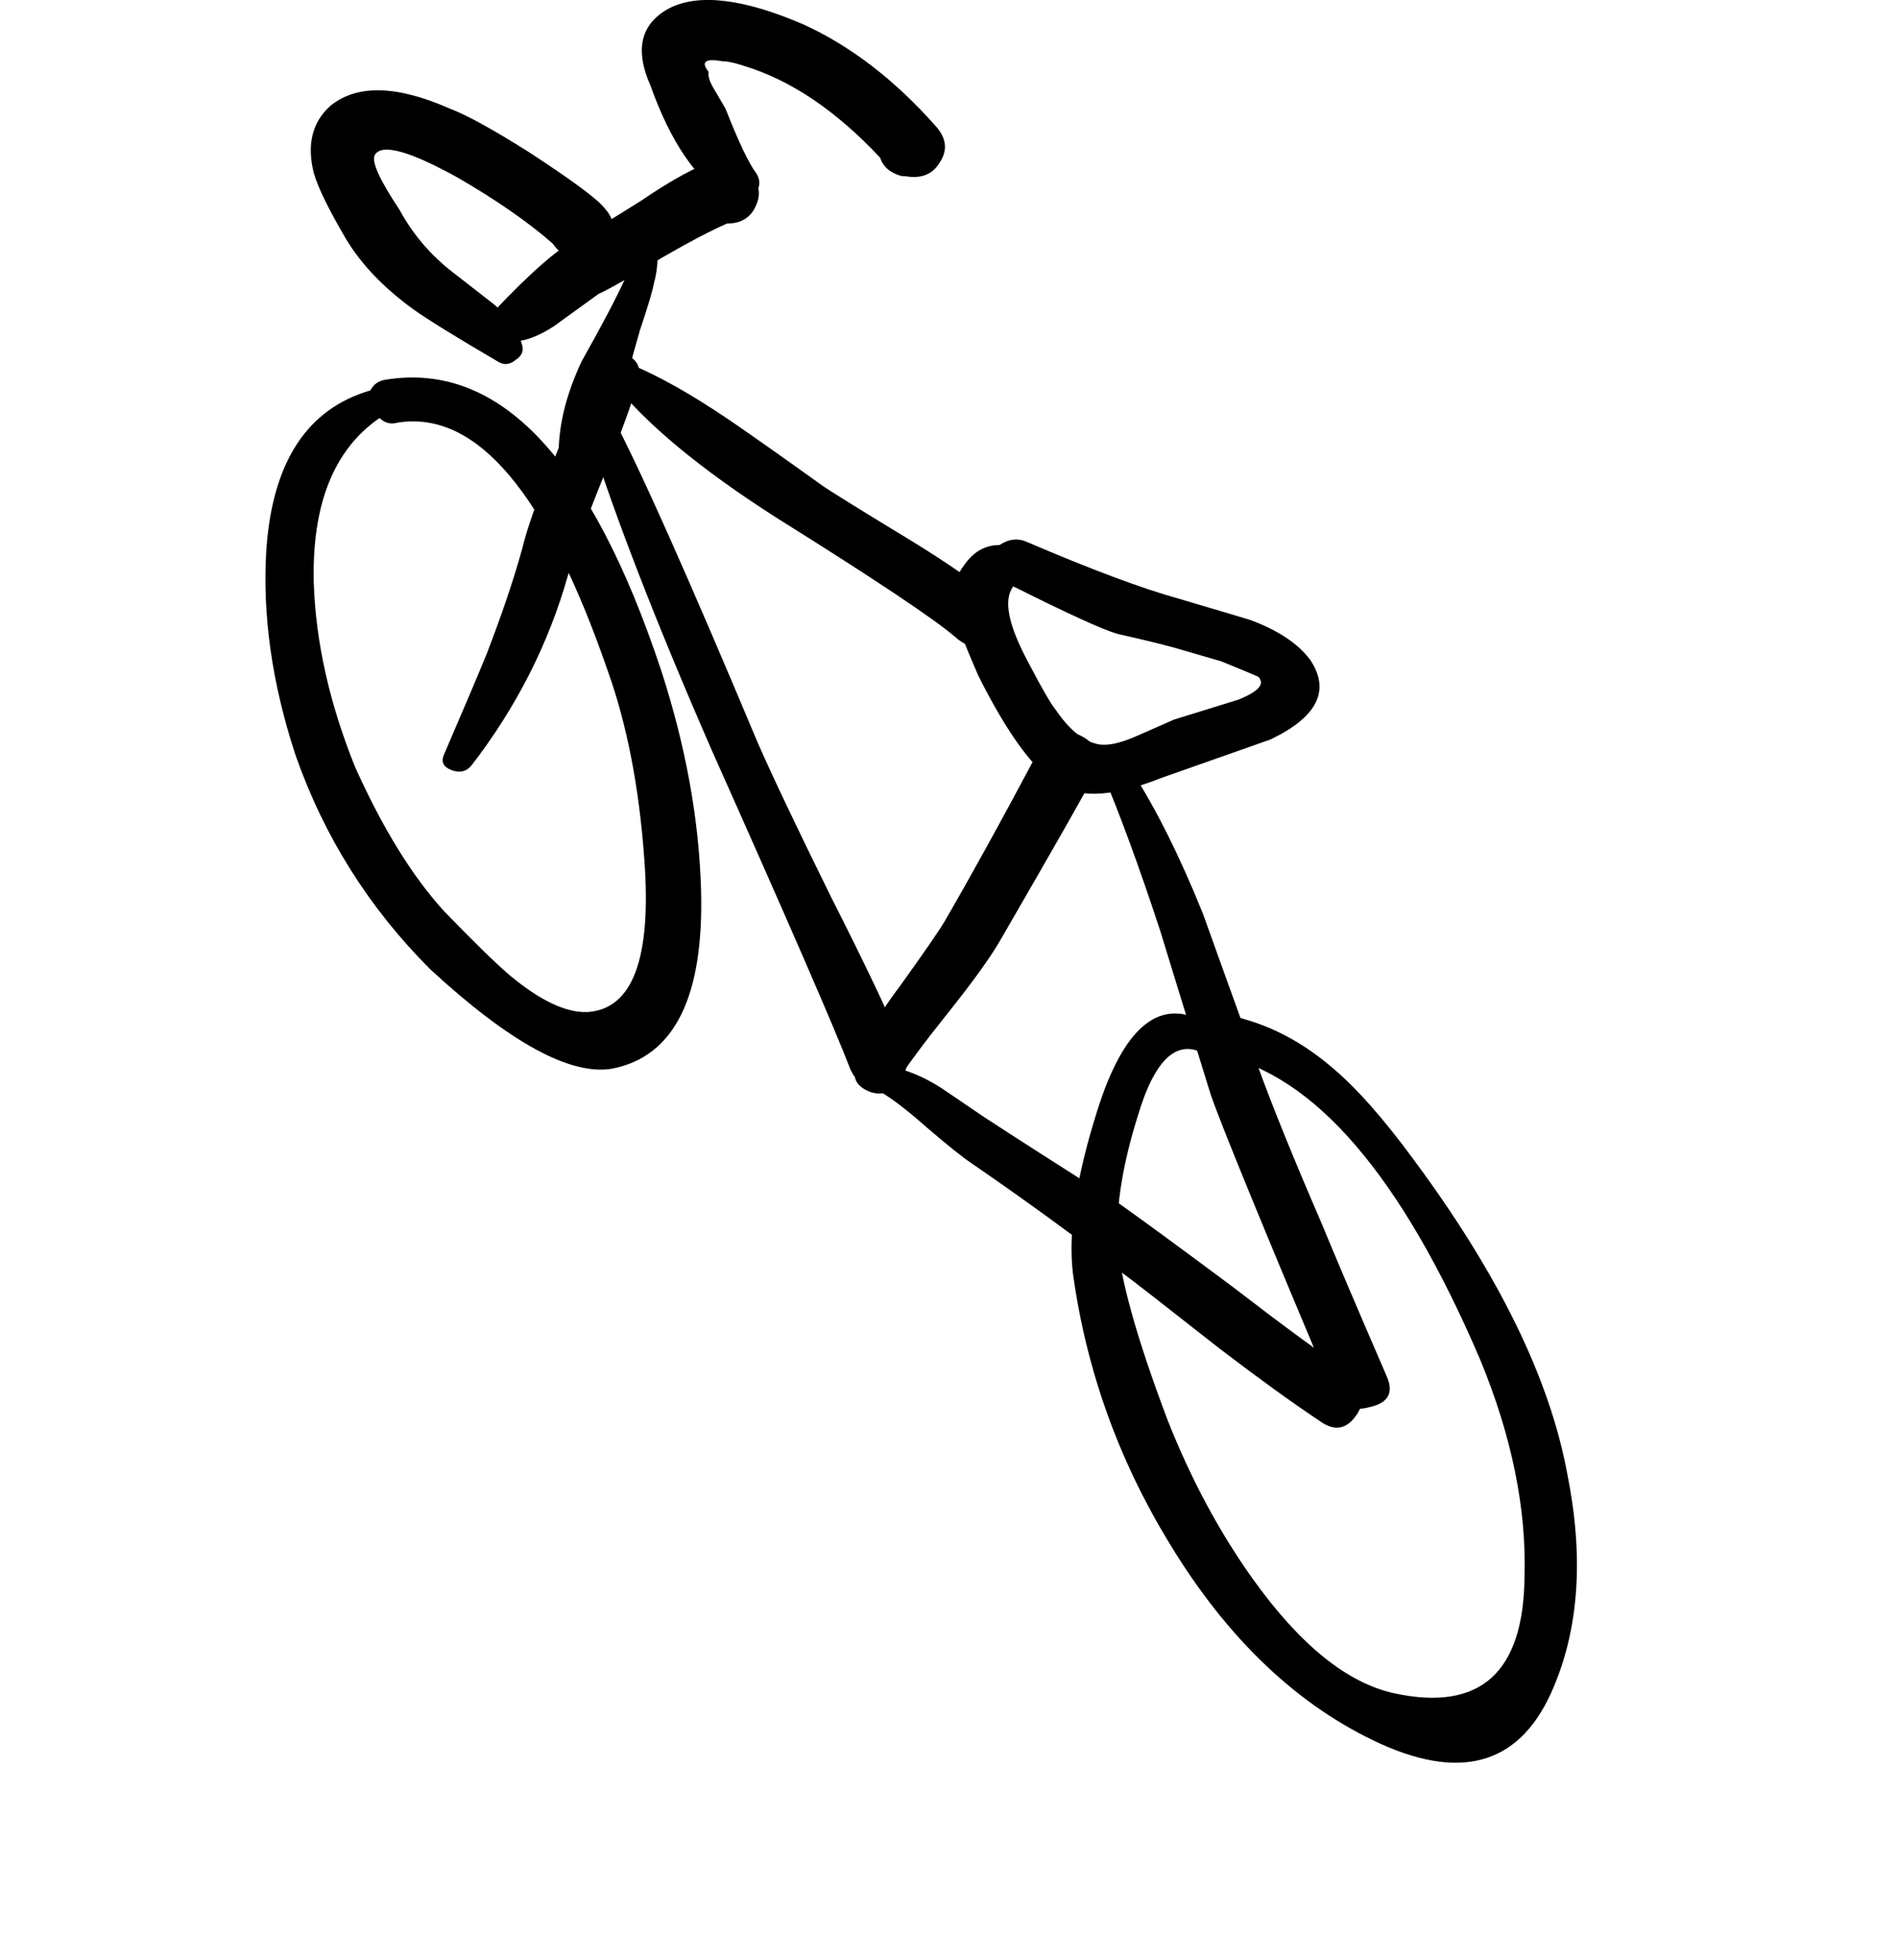 <svg xmlns="http://www.w3.org/2000/svg" xmlns:xlink="http://www.w3.org/1999/xlink" viewBox="0 0 62 64"><defs><path d="M339.65 124.6l-.1.15q-.15.15-.15.35-1.65 3.1-2.9 5.25-.3.5-1.45 2.1-.95 1.25-1.25 2.15-.05 0-.15.25l-.05.3q-.15.5.45.75.55.2.85-.25.5-.8 1.7-2.3 1.2-1.5 1.7-2.35 2.75-4.75 3.1-5.45.4-.8-.4-1.25-.75-.4-1.35.3z" id="g"/><path d="M328.55 129.3q-.1-3.45-1.3-7.15-3.45-10.4-9-9.5-.35.05-.5.35-3.1.9-3.4 5.2-.2 3.2.95 6.7 1.4 4 4.4 7 3.9 3.6 5.95 3.25 3.05-.6 2.9-5.85m-1.85-.95q.35 4.8-1.85 4.95-1.05.05-2.55-1.2-.7-.6-2.15-2.1-1.55-1.7-2.9-4.7-1.25-3.1-1.35-6-.1-3.85 2.15-5.4.25.25.6.15 3.85-.6 6.85 8.1.95 2.65 1.2 6.2z" id="a"/><path d="M325.85 111.75q-.85-.25-1.05.55-.25 1-1.05 2.95-.8 1.9-1.05 2.95-.4 1.45-1.15 3.4-.45 1.1-1.4 3.3-.15.35.25.5.4.15.65-.15 2.2-2.85 3.15-6.2.3-1.1 1.15-3.2.85-2.1 1.15-3.15.2-.75-.65-.95z" id="c"/><path d="M325.65 112.7q1.6 2.05 5.35 4.45 4.8 3 5.85 3.9.65.6 1.35 0 .7-.65 0-1.2-1-.85-2.8-1.95-2.55-1.55-2.9-1.8-1.95-1.4-3.05-2.15-1.85-1.25-3.2-1.8-.3-.1-.55.1-.25.2-.05.45z" id="d"/><path d="M348.45 121.8q-.6-.8-1.95-1.3-.15-.05-2.35-.7-1.8-.5-4.95-1.85-.45-.2-.9.1-.7 0-1.15.65-.55.7-.25 1.8.05.3.7 1.8 1.45 2.9 2.65 3.6 1.1.65 3.35-.25.7-.25 3.55-1.25 2.3-1.1 1.3-2.6m-1.7.55q.35.35-.65.75l-2.1.65q-.8.35-1.25.55-.8.35-1.25.25-.7-.15-1.35-1.1-.25-.3-.9-1.55-1-1.85-.5-2.5 2.7 1.35 3.4 1.55 1.55.35 2.2.55l1.2.35q1.1.45 1.2.5z" id="e"/><path d="M342.6 125.4q0-.3-.2-.35l-.2-.15q-.2-.15-.45.05t-.15.4q.9 2.1 1.95 5.3.55 1.8 1.65 5.35.5 1.45 3.95 9.65.35.8 1.25.55.9-.2.55-1-1.45-3.35-2.15-5.05-1.3-3-2.05-5.05-1.75-4.85-1.8-5-1.15-2.85-2.35-4.7z" id="f"/><path d="M341.5 136.5q-1.05 3.3-.8 5.35.65 4.7 3.15 8.8 2.85 4.7 6.9 6.55 4.1 1.85 5.65-1.85 1.25-2.95.45-6.95-.85-4.65-5-10.25-1.5-2.05-2.7-3.05-1.7-1.45-3.7-1.75-.4 0-.6.2-2.1-1-3.35 2.95m2.3 10.15q-1.55-4.1-1.65-5.95-.05-1.7.65-3.95.85-2.9 2.25-2.05.2.05.4 0 4.7.95 8.55 9.95 1.55 3.75 1.45 7.1-.05 4.7-4.25 3.8-2.3-.5-4.6-3.7-1.65-2.3-2.8-5.2z" id="b"/><path d="M325.7 113.95q-.2-.3-.55-.15-.4.15-.3.5 1.3 4.15 4.05 10.45 3.75 8.4 4.5 10.35.3.8 1.2.55.9-.25.6-1.05-.75-1.8-2.4-5.05-1.7-3.45-2.4-5.05-3.4-8.1-4.7-10.55z" id="h"/><path d="M337.4 138.25q2.55 1.75 4.95 3.6.35.25 3.15 2.45 1.9 1.45 3.25 2.35.75.55 1.25-.25.5-.85-.3-1.35-1.35-.9-3.75-2.75-2.55-1.9-3.75-2.75-3-1.9-4.45-2.85-.95-.65-1.4-.95-.8-.5-1.55-.65-.4-.05-.55.25-.2.35.15.55.6.35 1.5 1.15 1.05.9 1.5 1.2z" id="i"/><path d="M325.6 108.1q.25-.55-.2-1.05-.35-.45-2.5-1.85-1.75-1.1-2.55-1.4-2.6-1.15-3.9-.1-.9.8-.55 2.2.2.7 1.05 2.15.75 1.25 2.2 2.3.7.5 2.75 1.7.3.2.6-.05.3-.2.2-.5-.2-.7-.9-1.3l-1.35-1.05q-1.1-.85-1.75-2.05-1-1.5-.8-1.8.35-.55 2.7.75 1.9 1.1 3.1 2.15.35.5.85.5h.15q.7-.05.9-.6z" id="j"/><path d="M330.35 106.95q.25-.55-.2-1.05l-.15-.15q-.5-.55-1.3-.15-.85.35-2.1 1.2-1.5.95-2.1 1.25-.9.45-2.7 2.35-.2.25-.15.55.1.3.45.4.65.2 1.65-.45l1.45-1.05q.55-.25 2.1-1.2 1.3-.75 2.1-1.1.7 0 .95-.6z" id="k"/><path d="M336.35 105.55q.4-.6-.15-1.2-2-2.25-4.3-3.3-2.9-1.25-4.35-.55-1.45.75-.65 2.55 1 2.8 2.55 3.7.4.25.8-.1.35-.35.1-.75-.35-.45-1-2.1-.2-.35-.35-.6-.25-.4-.2-.6-.4-.5.45-.35.25 0 .7.15 2.3.7 4.45 3 .15.45.7.6h.1q.8.15 1.15-.45z" id="l"/><path d="M327 109.55q.25-.9 0-1.5-.2-.45-.5-.15l-.1.05q-.1.15 0 .25.25.3-1.75 3.85-.75 1.6-.75 3 .05.75.85.75.8 0 .85-.75.1-1.05.95-4 .4-1.2.45-1.5z" id="m"/></defs><use xlink:href="#a" transform="translate(-305.65 -100.25)"/><use xlink:href="#b" transform="translate(-305.65 -100.25)"/><use xlink:href="#c" transform="translate(-305.65 -100.25)"/><use xlink:href="#d" transform="translate(-305.65 -100.25)"/><use xlink:href="#e" transform="translate(-305.65 -100.25)"/><use xlink:href="#f" transform="translate(-305.65 -100.25)"/><use xlink:href="#g" transform="translate(-305.65 -100.25)"/><use xlink:href="#h" transform="translate(-305.65 -100.25)"/><use xlink:href="#i" transform="translate(-305.65 -100.25)"/><use xlink:href="#j" transform="translate(-305.65 -100.25)"/><use xlink:href="#k" transform="translate(-305.65 -100.25)"/><use xlink:href="#l" transform="translate(-305.65 -100.25)"/><use xlink:href="#m" transform="translate(-305.65 -100.25)"/></svg>